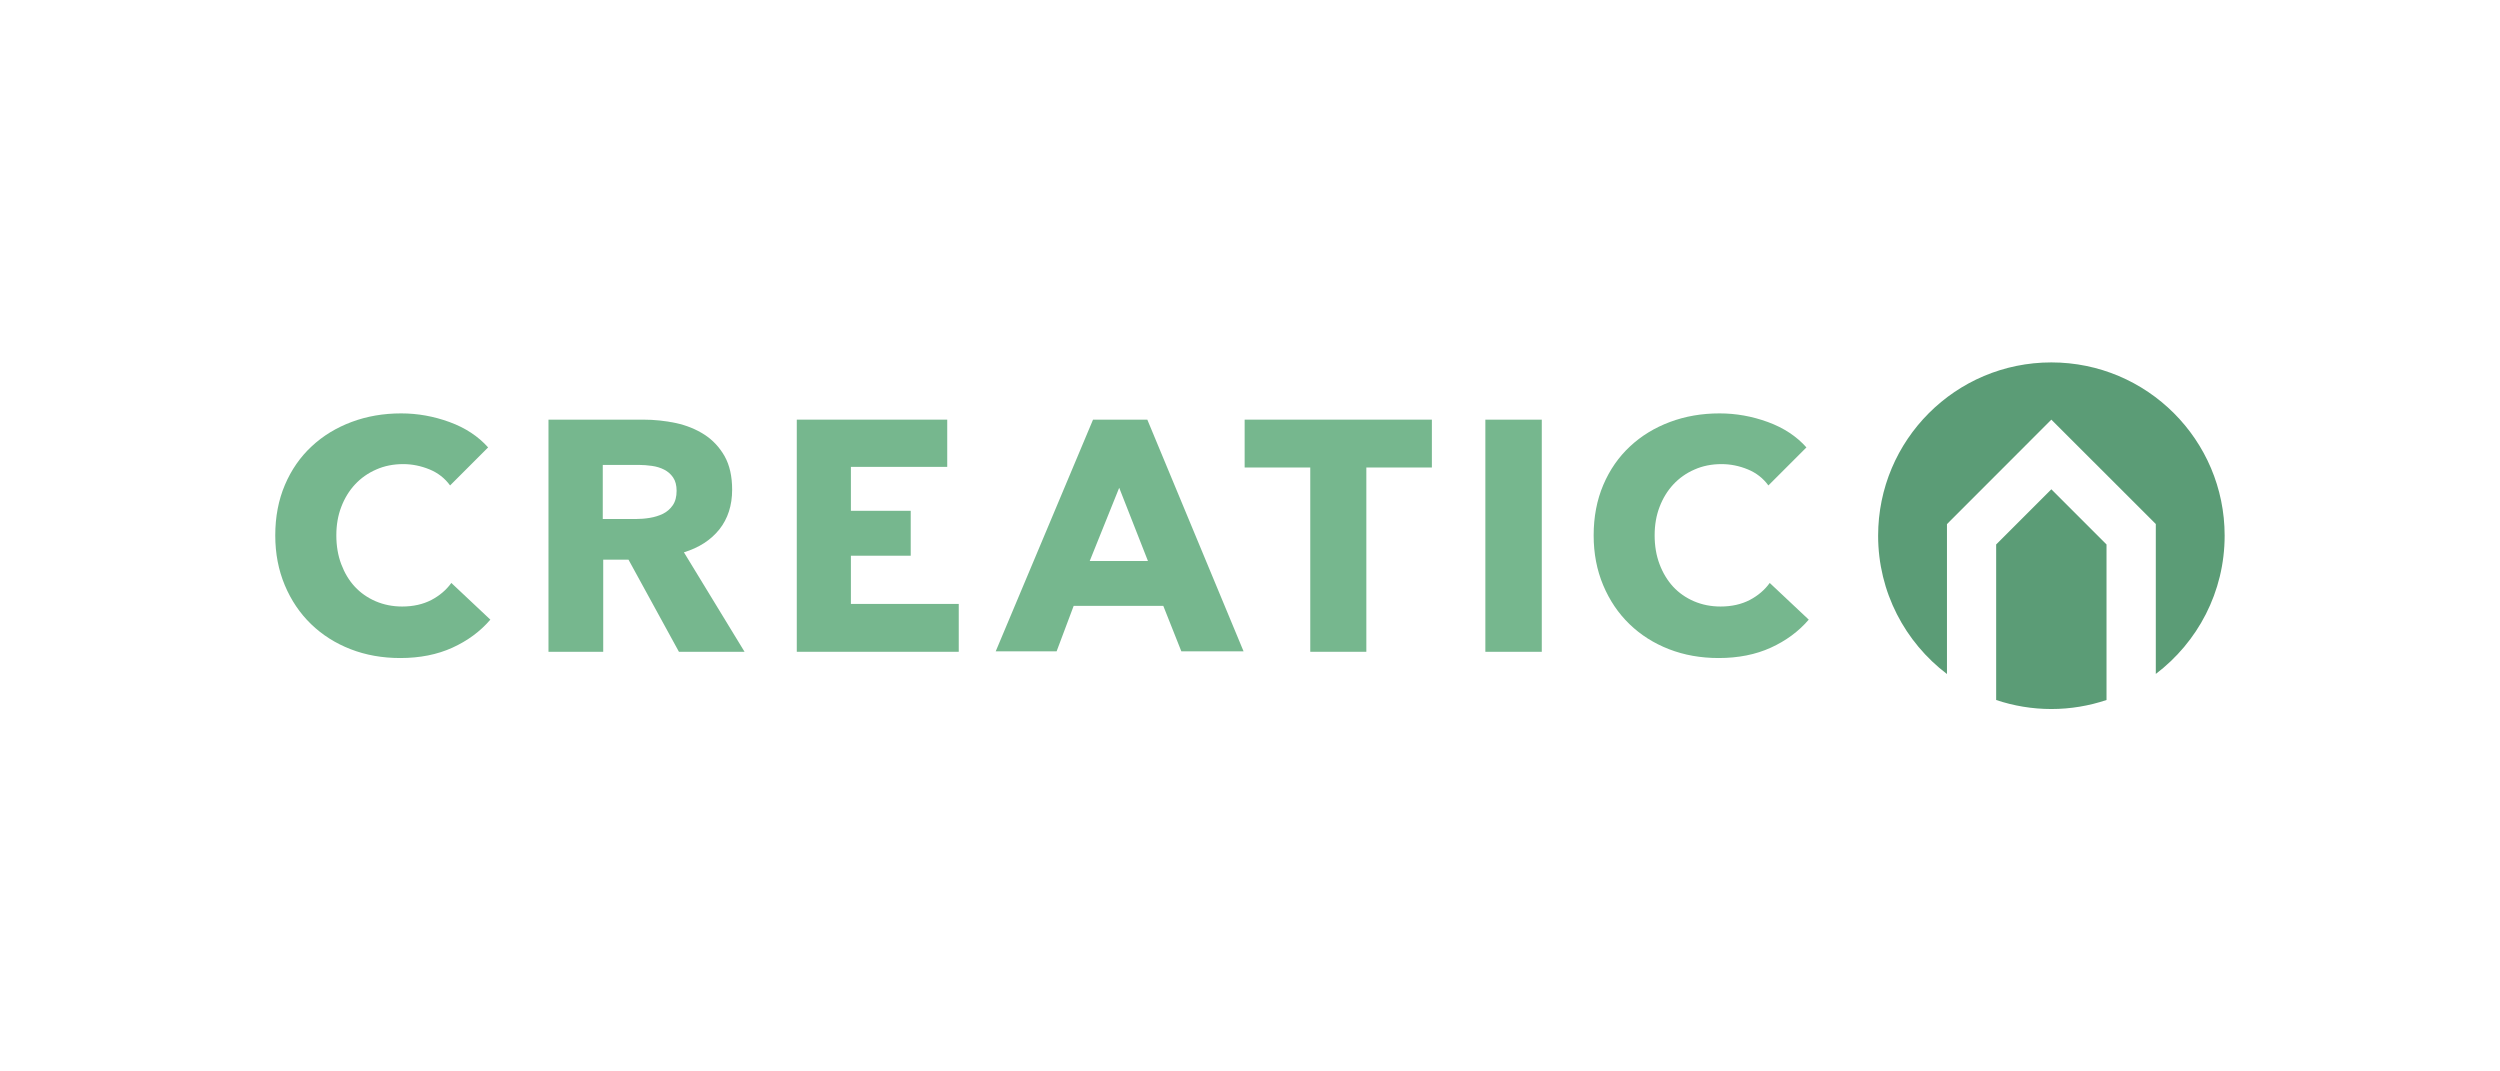 <?xml version="1.0" encoding="utf-8"?>
<!-- Generator: Adobe Illustrator 19.2.0, SVG Export Plug-In . SVG Version: 6.00 Build 0)  -->
<svg version="1.1" xmlns="http://www.w3.org/2000/svg" xmlns:xlink="http://www.w3.org/1999/xlink" x="0px" y="0px" width="280px"
	 height="120px" viewBox="0 0 280 120" style="enable-background:new 0 0 280 120;" xml:space="preserve">
<style type="text/css">
	.st0{fill:#76B78E;}
	.st1{fill:#5B9C76;}
</style>
<g id="Layer_1">
</g>
<g id="Layer_2">
	<g>
		<g>
			<g>
				<path class="st0" d="M50.67,72.54c-1.69,0.77-3.64,1.16-5.84,1.16c-2.01,0-3.86-0.33-5.56-0.99c-1.7-0.66-3.18-1.6-4.43-2.81
					c-1.25-1.21-2.23-2.66-2.94-4.35c-0.71-1.69-1.07-3.55-1.07-5.58c0-2.08,0.36-3.97,1.08-5.66c0.72-1.69,1.72-3.13,2.99-4.31
					c1.27-1.19,2.77-2.1,4.48-2.74c1.71-0.64,3.56-0.96,5.55-0.96c1.84,0,3.64,0.32,5.42,0.97c1.78,0.65,3.21,1.6,4.32,2.84
					l-4.26,4.26c-0.59-0.81-1.36-1.41-2.31-1.8c-0.96-0.39-1.94-0.59-2.94-0.59c-1.1,0-2.11,0.2-3.03,0.61
					c-0.92,0.4-1.71,0.96-2.37,1.67c-0.66,0.71-1.17,1.55-1.54,2.52c-0.37,0.97-0.55,2.02-0.55,3.18c0,1.17,0.18,2.25,0.55,3.23
					c0.37,0.98,0.87,1.82,1.52,2.52c0.65,0.7,1.43,1.24,2.33,1.63c0.91,0.39,1.9,0.59,2.97,0.59c1.25,0,2.34-0.25,3.27-0.73
					c0.93-0.49,1.68-1.13,2.24-1.91l4.37,4.11C53.78,70.73,52.36,71.77,50.67,72.54z"/>
				<path class="st0" d="M76.04,73l-5.65-10.32h-2.83V73h-6.13V47h10.61c1.25,0,2.47,0.13,3.66,0.38c1.19,0.26,2.25,0.69,3.2,1.3
					c0.94,0.61,1.69,1.42,2.26,2.42c0.56,1.01,0.84,2.25,0.84,3.75c0,1.76-0.48,3.24-1.43,4.44c-0.96,1.2-2.28,2.05-3.97,2.57
					L83.39,73H76.04z M75.78,54.97c0-0.61-0.13-1.11-0.39-1.49c-0.26-0.38-0.59-0.67-1-0.88c-0.41-0.21-0.86-0.35-1.37-0.42
					c-0.51-0.07-0.99-0.11-1.46-0.11h-4.05v6.06h3.68c0.52,0,1.05-0.04,1.59-0.13c0.54-0.09,1.03-0.24,1.48-0.46
					c0.44-0.22,0.81-0.54,1.09-0.95C75.64,56.17,75.78,55.63,75.78,54.97z"/>
				<path class="st0" d="M89.24,73V47h16.85v5.29H95.3v4.92h6.7v5.03h-6.7v5.4h12.08V73H89.24z"/>
				<path class="st0" d="M153.03,52.36V73h-6.28V52.36h-7.35V47h20.97v5.36H153.03z"/>
				<path class="st0" d="M166.36,73V47h6.32v26H166.36z"/>
				<path class="st0" d="M198.33,72.54c-1.69,0.77-3.64,1.16-5.84,1.16c-2.01,0-3.86-0.33-5.56-0.99c-1.7-0.66-3.18-1.6-4.43-2.81
					c-1.25-1.21-2.23-2.66-2.94-4.35c-0.71-1.69-1.07-3.55-1.07-5.58c0-2.08,0.36-3.97,1.08-5.66c0.72-1.69,1.72-3.13,2.99-4.31
					c1.27-1.19,2.77-2.1,4.48-2.74c1.71-0.64,3.56-0.96,5.55-0.96c1.84,0,3.64,0.32,5.42,0.97c1.77,0.65,3.21,1.6,4.31,2.84
					l-4.26,4.26c-0.59-0.81-1.36-1.41-2.31-1.8c-0.95-0.39-1.93-0.59-2.94-0.59c-1.1,0-2.11,0.2-3.03,0.61
					c-0.92,0.4-1.71,0.96-2.37,1.67c-0.66,0.71-1.17,1.55-1.54,2.52c-0.37,0.97-0.55,2.02-0.55,3.18c0,1.17,0.18,2.25,0.55,3.23
					c0.37,0.98,0.88,1.82,1.52,2.52c0.65,0.7,1.43,1.24,2.33,1.63c0.91,0.39,1.9,0.59,2.98,0.59c1.25,0,2.34-0.25,3.27-0.73
					c0.93-0.49,1.68-1.13,2.24-1.91l4.37,4.11C201.44,70.73,200.02,71.77,198.33,72.54z"/>
				<path class="st0" d="M132.31,72.95l-2.02-5.09h-10.04l-1.91,5.09h-6.82L122.42,47h6.08l10.78,25.95H132.31z M125.35,54.63
					l-3.3,8.2h6.52L125.35,54.63z"/>
			</g>
			<g>
				<path class="st1" d="M235.93,60.98l-6.18-6.18l-6.18,6.18V78.4c1.94,0.65,4.02,1.01,6.18,1.01c2.16,0,4.24-0.36,6.18-1.01V60.98
					z"/>
				<path class="st1" d="M229.75,40.59c-10.72,0-19.4,8.69-19.4,19.41c0,6.32,3.03,11.94,7.71,15.49V58.7L229.75,47l11.7,11.69
					v16.79c4.68-3.55,7.71-9.16,7.71-15.49C249.16,49.28,240.47,40.59,229.75,40.59z"/>
			</g>
		</g>
	</g>
</g>
</svg>
